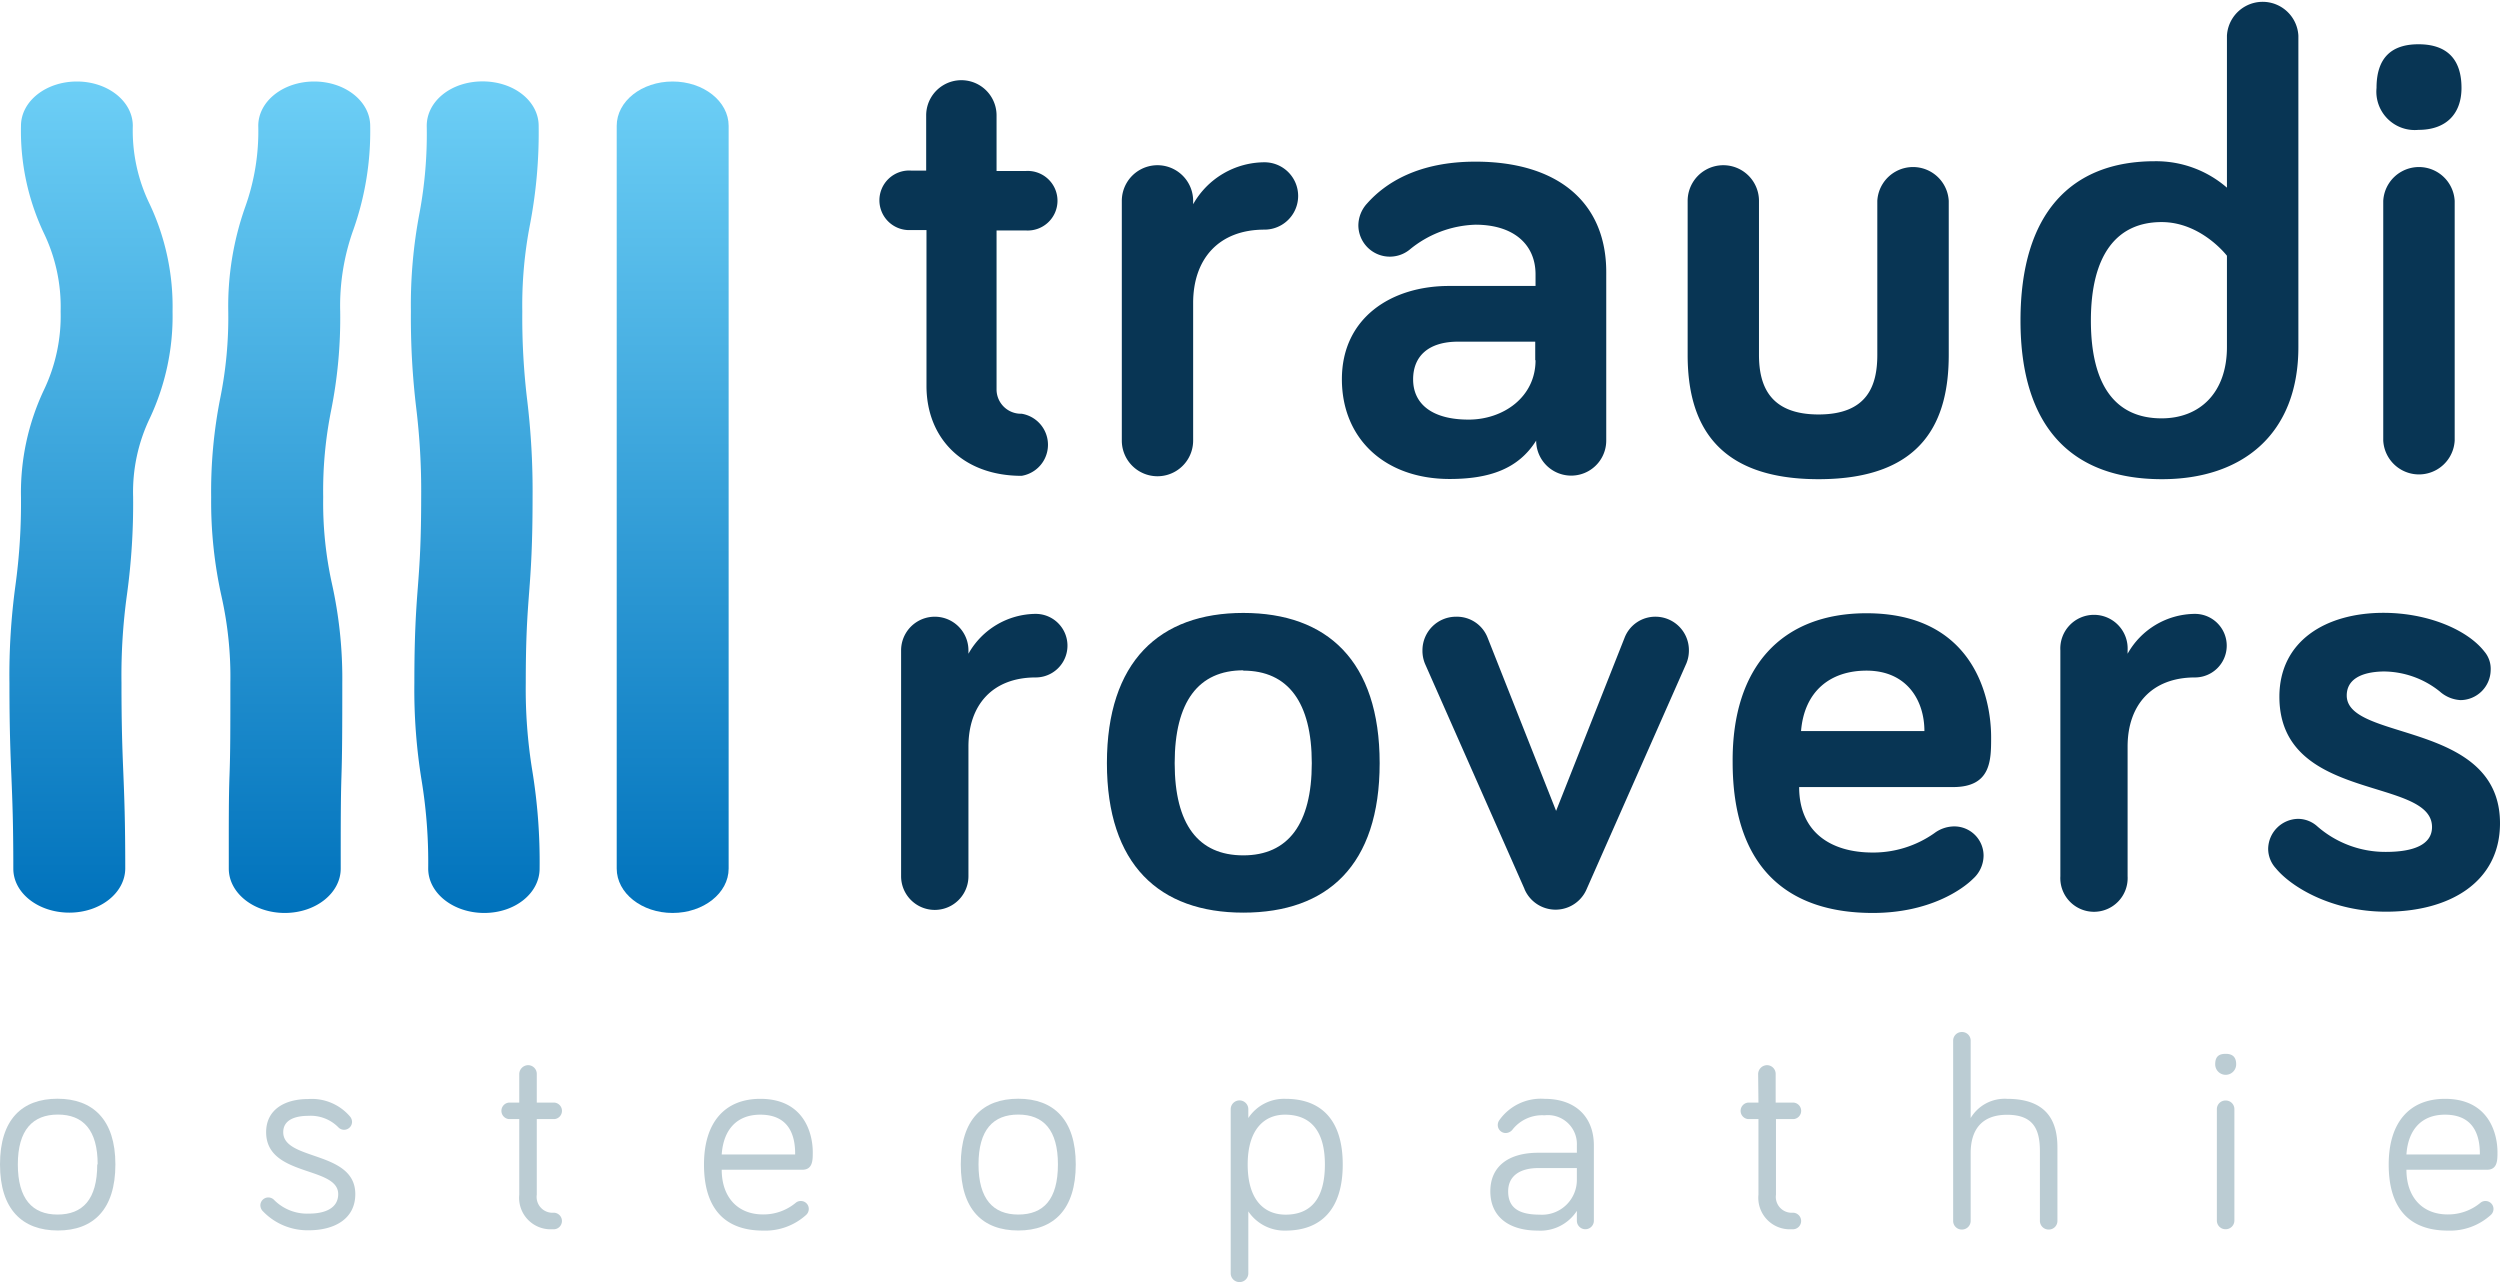 <svg xmlns="http://www.w3.org/2000/svg" xmlns:xlink="http://www.w3.org/1999/xlink" viewBox="0 0 238.32 122.21"><defs><style>.cls-1{fill:url(#linear-gradient);}.cls-2{fill:url(#linear-gradient-2);}.cls-3{fill:url(#linear-gradient-3);}.cls-4{fill:url(#linear-gradient-4);}.cls-5{fill:#083554;}.cls-6{fill:#bbccd3;}</style><linearGradient id="linear-gradient" x1="64.12" y1="87.18" x2="64.12" y2="7.7" gradientUnits="userSpaceOnUse"><stop offset="0" stop-color="#0072bc"/><stop offset="1" stop-color="#6dcff6"/></linearGradient><linearGradient id="linear-gradient-2" x1="45.28" y1="87.18" x2="45.28" y2="7.7" xlink:href="#linear-gradient"/><linearGradient id="linear-gradient-3" x1="27.71" y1="87.18" x2="27.71" y2="7.7" xlink:href="#linear-gradient"/><linearGradient id="linear-gradient-4" x1="8.68" y1="87.18" x2="8.68" y2="7.7" xlink:href="#linear-gradient"/></defs><g id="Layer_2" data-name="Layer 2"><g id="Layer_1-2" data-name="Layer 1"><path class="cls-1" d="M69.46,82.8V12c0-2.34-2.39-4.23-5.34-4.23S58.79,9.65,58.79,12V82.8c0,2.34,2.39,4.23,5.33,4.23S69.46,85.14,69.46,82.8Z"/><path class="cls-2" d="M51.44,82.8a53.78,53.78,0,0,0-.7-9.35,48.37,48.37,0,0,1-.62-8.35c0-4.3.15-6.39.32-8.61s.33-4.55.33-9.1a72.43,72.43,0,0,0-.51-9.22,65.85,65.85,0,0,1-.47-8.48,40.26,40.26,0,0,1,.73-8.27A46.63,46.63,0,0,0,51.35,12C51.35,9.65,49,7.76,46,7.76S40.68,9.65,40.68,12A41,41,0,0,1,40,20.26a46.71,46.71,0,0,0-.83,9.43,72.3,72.3,0,0,0,.51,9.22,65.85,65.85,0,0,1,.47,8.48c0,4.3-.15,6.39-.32,8.61s-.33,4.55-.33,9.1a53.87,53.87,0,0,0,.7,9.35,48.28,48.28,0,0,1,.62,8.35c0,2.34,2.39,4.23,5.34,4.23S51.44,85.14,51.44,82.8Z"/><path class="cls-3" d="M35.29,12c0-2.34-2.39-4.23-5.34-4.23S24.62,9.65,24.62,12a21.36,21.36,0,0,1-1.27,7.8,28.38,28.38,0,0,0-1.59,9.9A38.76,38.76,0,0,1,21,37.93a45.65,45.65,0,0,0-.87,9.46,41.63,41.63,0,0,0,1,9.52,35,35,0,0,1,.83,8.19c0,4.4,0,6.63-.08,8.79s-.07,4.46-.07,8.91c0,2.34,2.39,4.23,5.34,4.23s5.33-1.89,5.33-4.23c0-4.4,0-6.63.07-8.8s.08-4.45.08-8.9a41.63,41.63,0,0,0-1-9.52,35.7,35.7,0,0,1-.82-8.19,38.91,38.91,0,0,1,.75-8.24,44.88,44.88,0,0,0,.87-9.46,21.4,21.4,0,0,1,1.26-7.8A28.1,28.1,0,0,0,35.29,12Z"/><path class="cls-4" d="M16.45,29.69a22.93,22.93,0,0,0-2.17-10.21A16,16,0,0,1,12.66,12c0-2.34-2.38-4.23-5.33-4.23S2,9.65,2,12A22.77,22.77,0,0,0,4.17,22.2a16.19,16.19,0,0,1,1.61,7.49,16.35,16.35,0,0,1-1.6,7.5A22.9,22.9,0,0,0,2,47.39a57.77,57.77,0,0,1-.53,8.43A63.39,63.39,0,0,0,.9,65.1c0,4.49.1,6.78.19,9s.18,4.35.18,8.71C1.27,85.14,3.66,87,6.61,87s5.33-1.89,5.33-4.23c0-4.5-.09-6.78-.18-9s-.18-4.36-.18-8.71a56.36,56.36,0,0,1,.53-8.43,63.74,63.74,0,0,0,.58-9.28,16.25,16.25,0,0,1,1.6-7.5A22.87,22.87,0,0,0,16.45,29.69Z"/><path class="cls-5" d="M88.29,11A3.34,3.34,0,0,1,95,11v5.3H97.8a2.84,2.84,0,1,1,0,5.67H95V37.17a2.32,2.32,0,0,0,2.39,2.27,3,3,0,0,1,0,5.92c-5.61,0-9.07-3.59-9.07-8.57V21.93H86.84a2.84,2.84,0,1,1,0-5.67h1.45Z"/><path class="cls-5" d="M113.74,19.47a7.84,7.84,0,0,1,6.8-4,3.21,3.21,0,1,1,0,6.42c-4.34,0-6.8,2.77-6.8,7V42a3.4,3.4,0,1,1-6.8,0V19.15a3.4,3.4,0,1,1,6.8,0Z"/><path class="cls-5" d="M134.35,23.82a3,3,0,0,1-4.86-2.34,3.12,3.12,0,0,1,.82-2.07c1.77-2,4.92-4,10.34-4,7.81,0,12.47,3.85,12.47,10.53V42a3.34,3.34,0,1,1-6.68,0c-1.7,2.71-4.47,3.66-8.25,3.66-6.17,0-10.27-3.84-10.27-9.51,0-5.86,4.72-8.89,10.21-8.89h8.25V26.15c0-2.84-2.08-4.73-5.73-4.73A10.34,10.34,0,0,0,134.35,23.82Zm12,10.52V32.57H139c-2.77,0-4.29,1.33-4.29,3.6S136.43,40,140,40C143.29,40,146.38,37.87,146.38,34.34Z"/><path class="cls-5" d="M167.68,19.15V33.83c0,2.9,1,5.68,5.68,5.68s5.6-2.78,5.6-5.68V19.15a3.41,3.41,0,0,1,6.81,0V33.83c0,6.18-2.33,11.85-12.41,11.85S160.88,40,160.88,33.83V19.15a3.4,3.4,0,0,1,6.8,0Z"/><path class="cls-5" d="M212.29,17.89V3.4a3.41,3.41,0,0,1,6.81,0V33.08c0,8.38-5.42,12.6-13,12.6-8.51,0-13.49-4.85-13.49-15.12s4.86-15.19,12.8-15.19A10.29,10.29,0,0,1,212.29,17.89Zm0,6.49s-2.45-3.21-6.23-3.21c-4.29,0-6.74,3.15-6.74,9.39s2.39,9.32,6.74,9.32c3.65,0,6.23-2.45,6.23-6.8Z"/><path class="cls-5" d="M226.55,8.38c0-2.9,1.45-4.16,4-4.16s4.1,1.26,4.1,4.16c0,2.46-1.45,4-4.1,4A3.66,3.66,0,0,1,226.55,8.38ZM234,42a3.41,3.41,0,0,1-6.81,0V19.15a3.41,3.41,0,0,1,6.81,0Z"/><path class="cls-5" d="M92.32,62.32a7.41,7.41,0,0,1,6.41-3.8,3,3,0,1,1,0,6.06c-4.1,0-6.41,2.61-6.41,6.59V83.53a3.21,3.21,0,0,1-6.42,0V62a3.21,3.21,0,1,1,6.42,0Z"/><path class="cls-5" d="M118.52,87c-8,0-13-4.57-13-14.25s5-14.32,13-14.32,13,4.58,13,14.32S126.54,87,118.52,87Zm0-23.1c-4.28,0-6.54,3-6.54,8.85s2.26,8.79,6.54,8.79,6.53-3,6.53-8.79S122.79,63.93,118.52,63.93Z"/><path class="cls-5" d="M145.34,84.77l-9.5-21.5A3.23,3.23,0,0,1,135.6,62a3.2,3.2,0,0,1,3.21-3.21,3.14,3.14,0,0,1,3,2l6.53,16.51,6.53-16.51a3.14,3.14,0,0,1,3-2A3.19,3.19,0,0,1,161,62a3.23,3.23,0,0,1-.24,1.24l-9.5,21.5a3.22,3.22,0,0,1-5.94,0Z"/><path class="cls-5" d="M177.93,58.46c10,0,11.88,7.73,11.88,11.82,0,2.2,0,4.75-3.63,4.75H171.51c0,4.28,3,6.24,7,6.24a10.13,10.13,0,0,0,5.88-1.84,3.19,3.19,0,0,1,1.9-.65,2.79,2.79,0,0,1,2.8,2.79,3,3,0,0,1-1,2.2c-1,1-4.15,3.26-9.56,3.26-8.25,0-13.36-4.45-13.36-14.37C165.1,63.57,169.85,58.46,177.93,58.46Zm-6.24,11.23h11.76c0-2.91-1.66-5.76-5.52-5.76C174.48,63.93,172,65.89,171.69,69.69Z"/><path class="cls-5" d="M202.82,62.32a7.41,7.41,0,0,1,6.42-3.8,3,3,0,1,1,0,6.06c-4.1,0-6.42,2.61-6.42,6.59V83.53a3.21,3.21,0,1,1-6.41,0V62a3.21,3.21,0,1,1,6.41,0Z"/><path class="cls-5" d="M223.71,66.3c0,4.4,14.61,2.38,14.61,12.18,0,5.58-4.76,8.43-10.87,8.43-5.11,0-9-2.31-10.51-4.15a2.76,2.76,0,0,1-.72-1.84,2.9,2.9,0,0,1,2.85-2.86,2.75,2.75,0,0,1,1.84.72,9.84,9.84,0,0,0,6.54,2.43c2.67,0,4.39-.71,4.39-2.37,0-4.82-14.55-2.32-14.55-12.42,0-5.34,4.46-8,9.92-8,4.22,0,8,1.61,9.62,3.69a2.53,2.53,0,0,1,.6,1.78,2.9,2.9,0,0,1-2.86,2.85,3.23,3.23,0,0,1-2-.83,8.62,8.62,0,0,0-5.35-1.9C225,64.05,223.71,64.82,223.71,66.3Z"/><path class="cls-6" d="M11,111c0,4.28-2.09,6.3-5.48,6.3S0,115.29,0,111s2.11-6.26,5.48-6.26S11,106.73,11,111Zm-1.69,0c0-3.29-1.39-4.75-3.79-4.75S1.7,107.72,1.7,111s1.38,4.78,3.78,4.78S9.27,114.35,9.27,111Z"/><path class="cls-6" d="M27,107.93c0,2.75,6.87,1.73,6.87,5.9,0,2.38-2,3.45-4.44,3.45A5.89,5.89,0,0,1,25,115.4a.83.83,0,0,1-.18-.5.76.76,0,0,1,.76-.75.77.77,0,0,1,.57.26,4.43,4.43,0,0,0,3.32,1.28c1.49,0,2.77-.5,2.77-1.86,0-2.69-6.87-1.62-6.87-5.9,0-2.16,1.78-3.16,4-3.16a4.79,4.79,0,0,1,4,1.67.82.82,0,0,1,.19.5.76.76,0,0,1-.76.76.75.75,0,0,1-.55-.24,3.7,3.7,0,0,0-2.85-1.09C28.17,106.37,27,106.73,27,107.93Z"/><path class="cls-6" d="M49.5,102.37a.86.86,0,0,1,.84-.83.83.83,0,0,1,.83.83v2.74h1.7a.79.79,0,0,1,0,1.57h-1.7v7.21a1.51,1.51,0,0,0,1.52,1.72.79.79,0,1,1,0,1.57,3,3,0,0,1-3.19-3.29v-7.21h-1a.79.79,0,0,1,0-1.57h1Z"/><path class="cls-6" d="M72.48,104.75c4.18,0,5,3.31,5,5.09,0,.76,0,1.67-1,1.67H68.8c0,2.58,1.49,4.26,3.94,4.26a4.81,4.81,0,0,0,3.14-1.13.73.73,0,0,1,.47-.15.75.75,0,0,1,.75.75.78.78,0,0,1-.28.6,5.8,5.8,0,0,1-4.08,1.47c-3.47,0-5.63-1.91-5.63-6.3C67.11,107,69.09,104.75,72.48,104.75Zm0,1.51c-2.27,0-3.52,1.46-3.68,3.79h7C75.82,108.17,75.17,106.26,72.48,106.26Z"/><path class="cls-6" d="M102.55,111c0,4.28-2.09,6.3-5.48,6.3s-5.48-2-5.48-6.3,2.11-6.26,5.48-6.26S102.55,106.73,102.55,111Zm-1.7,0c0-3.29-1.38-4.75-3.78-4.75s-3.79,1.46-3.79,4.75,1.39,4.78,3.79,4.78S100.85,114.35,100.85,111Z"/><path class="cls-6" d="M119,105.74v.84a4.08,4.08,0,0,1,3.55-1.83c3.39,0,5.45,2,5.45,6.26s-2.06,6.3-5.45,6.3a4.15,4.15,0,0,1-3.55-1.83v5.9a.84.84,0,0,1-1.68,0V105.74a.84.84,0,0,1,1.68,0Zm3.55,10.05c2.4,0,3.75-1.51,3.75-4.78s-1.41-4.75-3.81-4.75c-1.93,0-3.55,1.36-3.55,4.75S120.52,115.79,122.56,115.79Z"/><path class="cls-6" d="M144.21,107.65a.85.85,0,0,1-.67.36.76.76,0,0,1-.76-.75.8.8,0,0,1,.13-.45,4.85,4.85,0,0,1,4.33-2.06c3,0,4.7,1.77,4.7,4.44v7.18a.81.81,0,0,1-1.62,0v-.94a4.14,4.14,0,0,1-3.73,1.88c-2.77,0-4.52-1.34-4.52-3.74s1.75-3.68,4.57-3.68h3.68v-.7a2.76,2.76,0,0,0-3.08-2.87A3.6,3.6,0,0,0,144.21,107.65Zm6.11,4.8v-1.1h-3.68c-1.69,0-2.87.71-2.87,2.22s.94,2.22,3,2.22A3.32,3.32,0,0,0,150.32,112.45Z"/><path class="cls-6" d="M167.6,102.37a.86.86,0,0,1,.84-.83.83.83,0,0,1,.83.83v2.74H171a.79.79,0,0,1,0,1.57h-1.7v7.21a1.51,1.51,0,0,0,1.52,1.72.79.79,0,1,1,0,1.57,3,3,0,0,1-3.19-3.29v-7.21h-1a.79.79,0,0,1,0-1.57h1Z"/><path class="cls-6" d="M196.13,109.37v7a.82.82,0,0,1-.83.84.83.83,0,0,1-.84-.84v-6.63c0-2.06-.6-3.47-3.13-3.47s-3.47,1.56-3.47,3.65v6.45a.83.83,0,0,1-.84.84.82.82,0,0,1-.83-.84V99.21a.82.82,0,0,1,.83-.83.82.82,0,0,1,.84.83v7.37a3.77,3.77,0,0,1,3.47-1.83C195.35,104.75,196.13,107.15,196.13,109.37Z"/><path class="cls-6" d="M211.17,101.46c0-.76.37-1,1-1s1,.28,1,1a1,1,0,0,1-2,0ZM213,116.34a.83.83,0,0,1-.84.84.82.82,0,0,1-.83-.84v-10.6a.82.82,0,0,1,.83-.83.82.82,0,0,1,.84.83Z"/><path class="cls-6" d="M233.08,104.75c4.18,0,5,3.31,5,5.09,0,.76,0,1.67-1,1.67H229.4c0,2.58,1.49,4.26,3.94,4.26a4.83,4.83,0,0,0,3.14-1.13.73.73,0,0,1,.47-.15.76.76,0,0,1,.75.75.78.78,0,0,1-.28.6,5.77,5.77,0,0,1-4.08,1.47c-3.47,0-5.63-1.91-5.63-6.3C227.71,107,229.69,104.75,233.08,104.75Zm0,1.51c-2.27,0-3.52,1.46-3.68,3.79h7C236.42,108.17,235.77,106.26,233.08,106.26Z"/></g></g></svg>